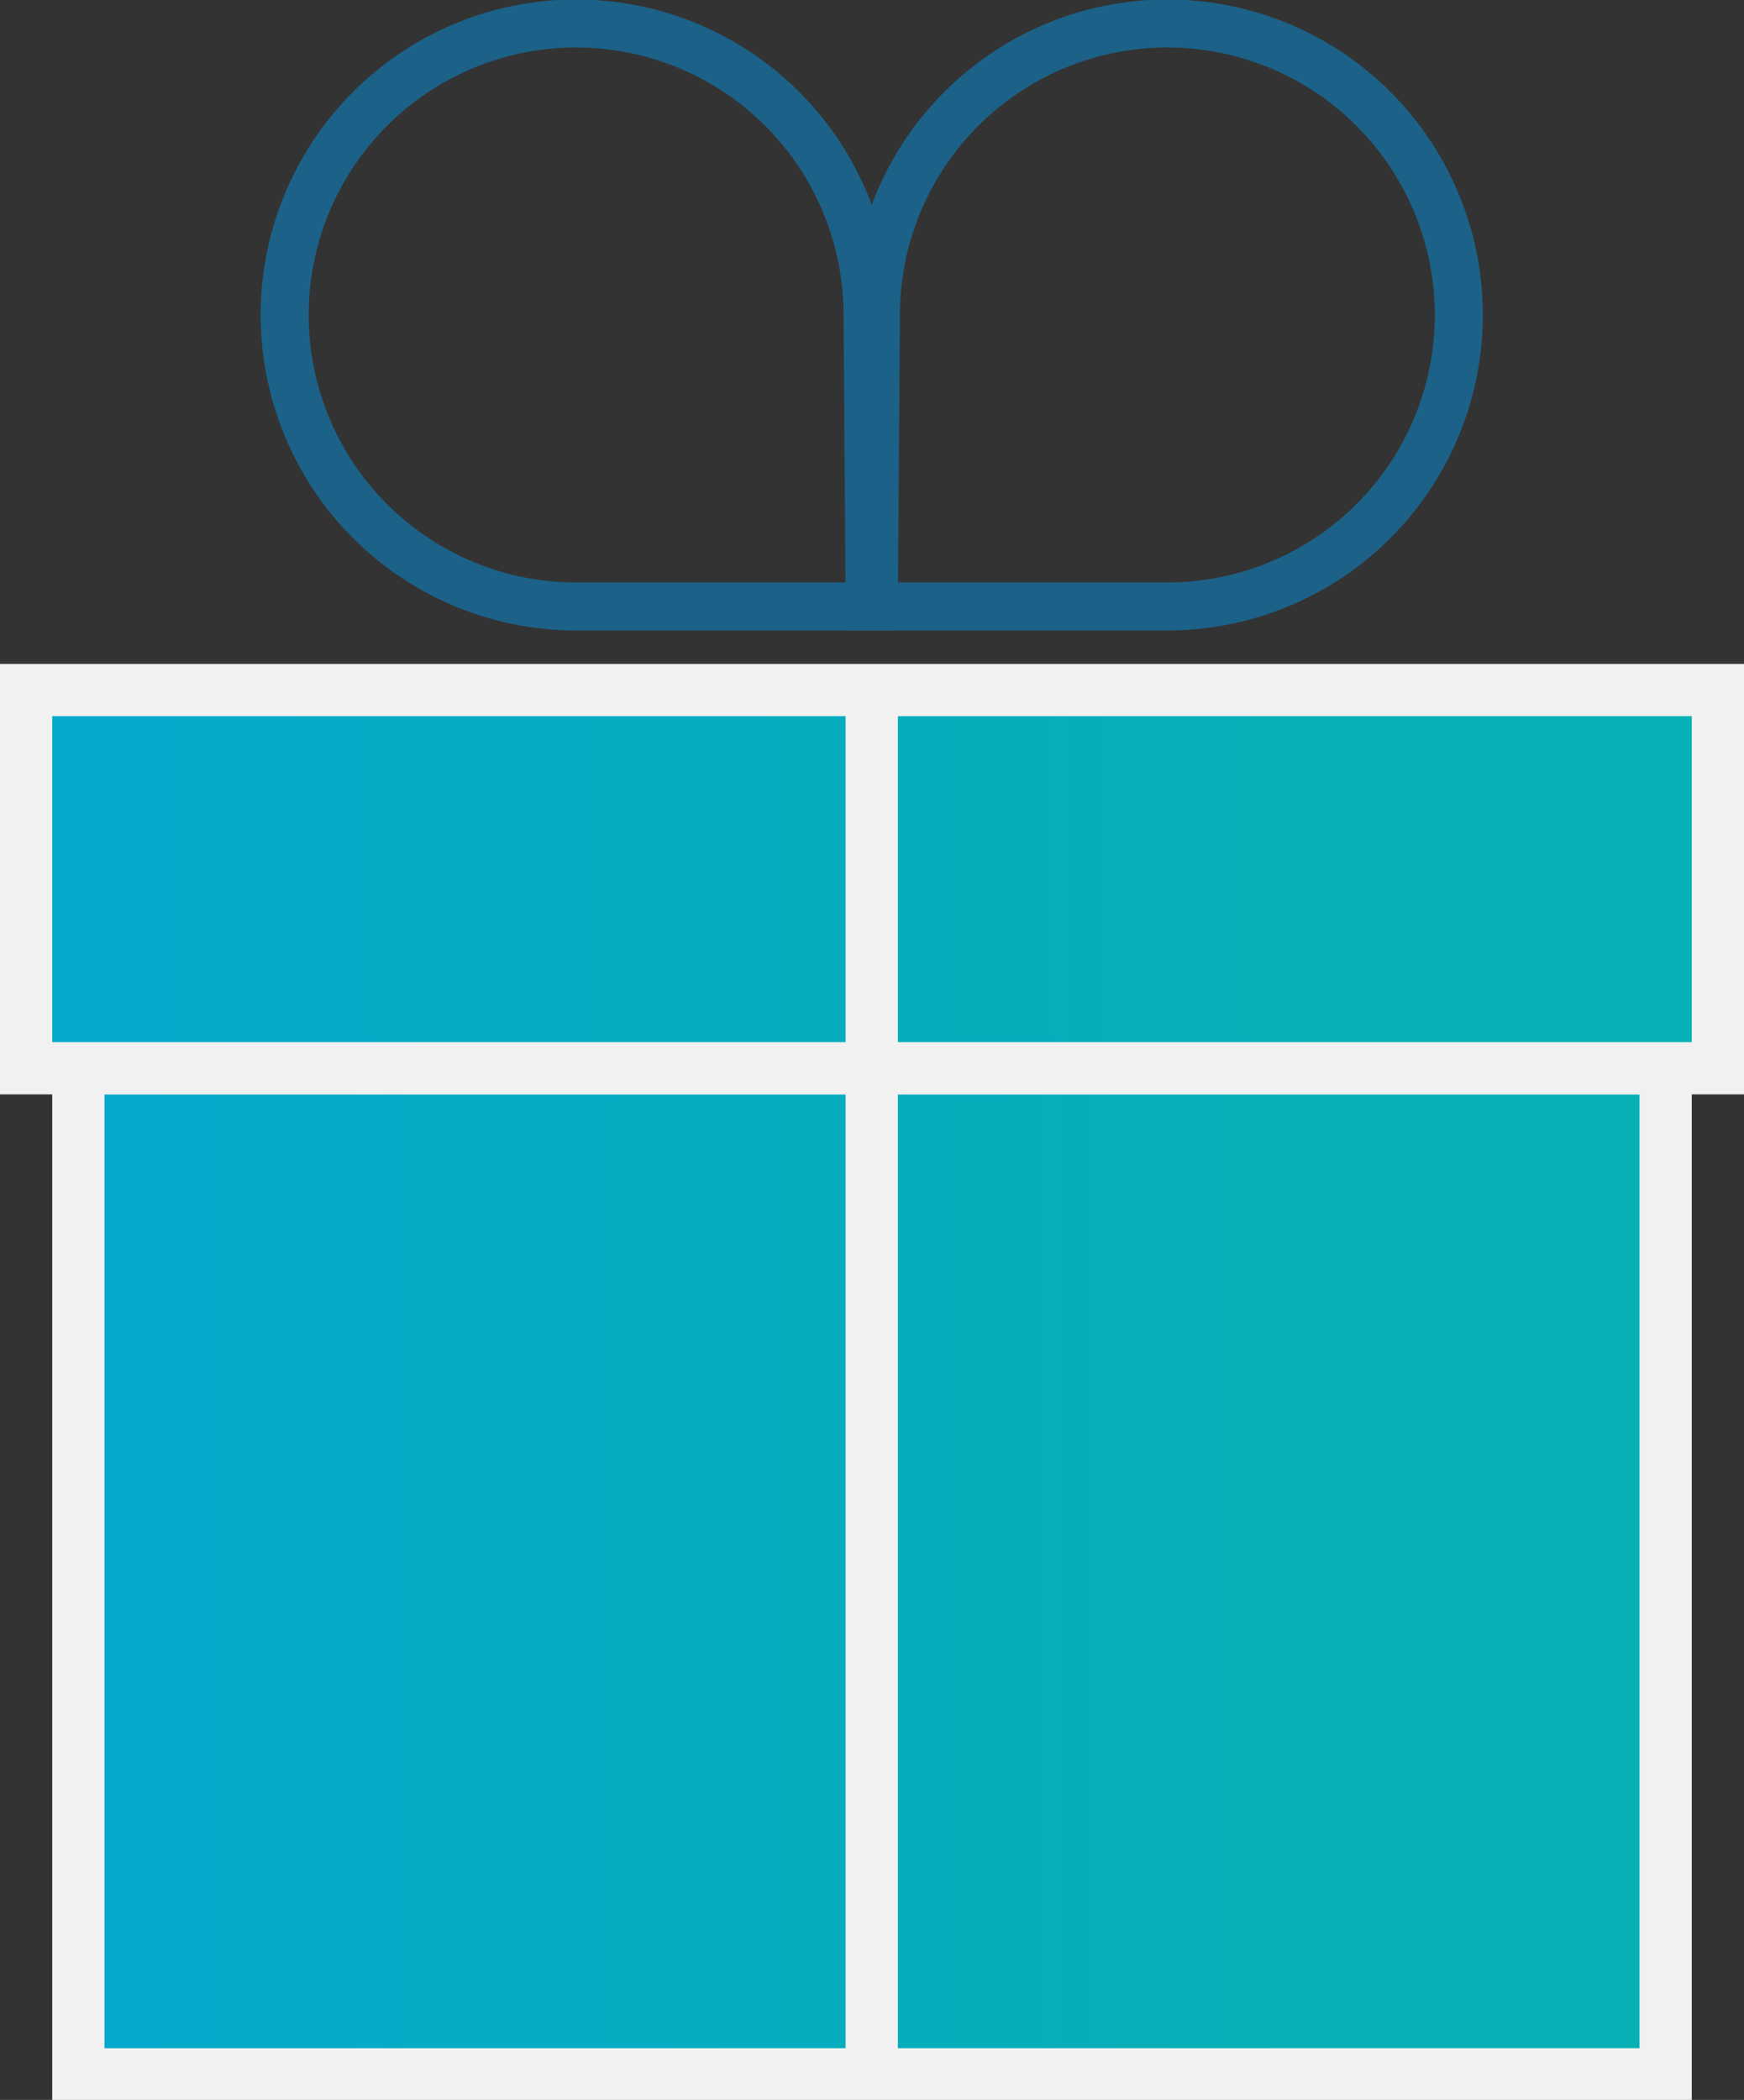 <svg xmlns="http://www.w3.org/2000/svg" xmlns:xlink="http://www.w3.org/1999/xlink" viewBox="0 0 33.39 40.2">
  <rect x="0" y="0" width="33.39" height="40.2" fill="#333333" stroke="none"/>
  <defs>
    <style>
      .cls-1, .cls-2, .cls-4 {
        stroke: #f1f1f1;
      }

      .cls-1, .cls-2, .cls-3, .cls-4 {
        stroke-miterlimit: 10;
      }

      .cls-1 {
        fill: url(#linear-gradient);
      }

      .cls-2 {
        fill: url(#linear-gradient-2);
      }

      .cls-3 {
        fill: none;
        stroke: #1c6187;
        stroke-width: 0.92px;
      }

      .cls-4 {
        fill: url(#linear-gradient-3);
      }
    </style>
    <linearGradient id="linear-gradient" x1="1.5" y1="30.08" x2="31.89" y2="30.08" gradientUnits="userSpaceOnUse">
      <stop offset="0" stop-color="#05a9cc"/>
      <stop offset="0.81" stop-color="#07b0b5"/>
    </linearGradient>
    <linearGradient id="linear-gradient-2" x1="0.5" y1="16.83" x2="32.89" y2="16.83" xlink:href="#linear-gradient"/>
    <linearGradient id="linear-gradient-3" x1="16.69" y1="26.42" x2="16.69" y2="26.42" xlink:href="#linear-gradient"/>
  </defs>
  <title>gift</title>
  <g id="Layer_2" data-name="Layer 2">
    <g id="Columns">
      <rect class="cls-1" x="1.5" y="20.45" width="30.39" height="19.26"/>
      <rect class="cls-2" x="0.5" y="13.21" width="32.39" height="7.24"/>
      <g>
        <path class="cls-3" d="M16.65,11.61H11A5.58,5.58,0,1,1,16.61,6Z"/>
        <path class="cls-3" d="M16.73,11.61h5.62A5.58,5.58,0,1,0,16.77,6Z"/>
      </g>
      <line class="cls-4" x1="16.69" y1="13.31" x2="16.69" y2="39.52"/>
    </g>
  </g>
</svg>
